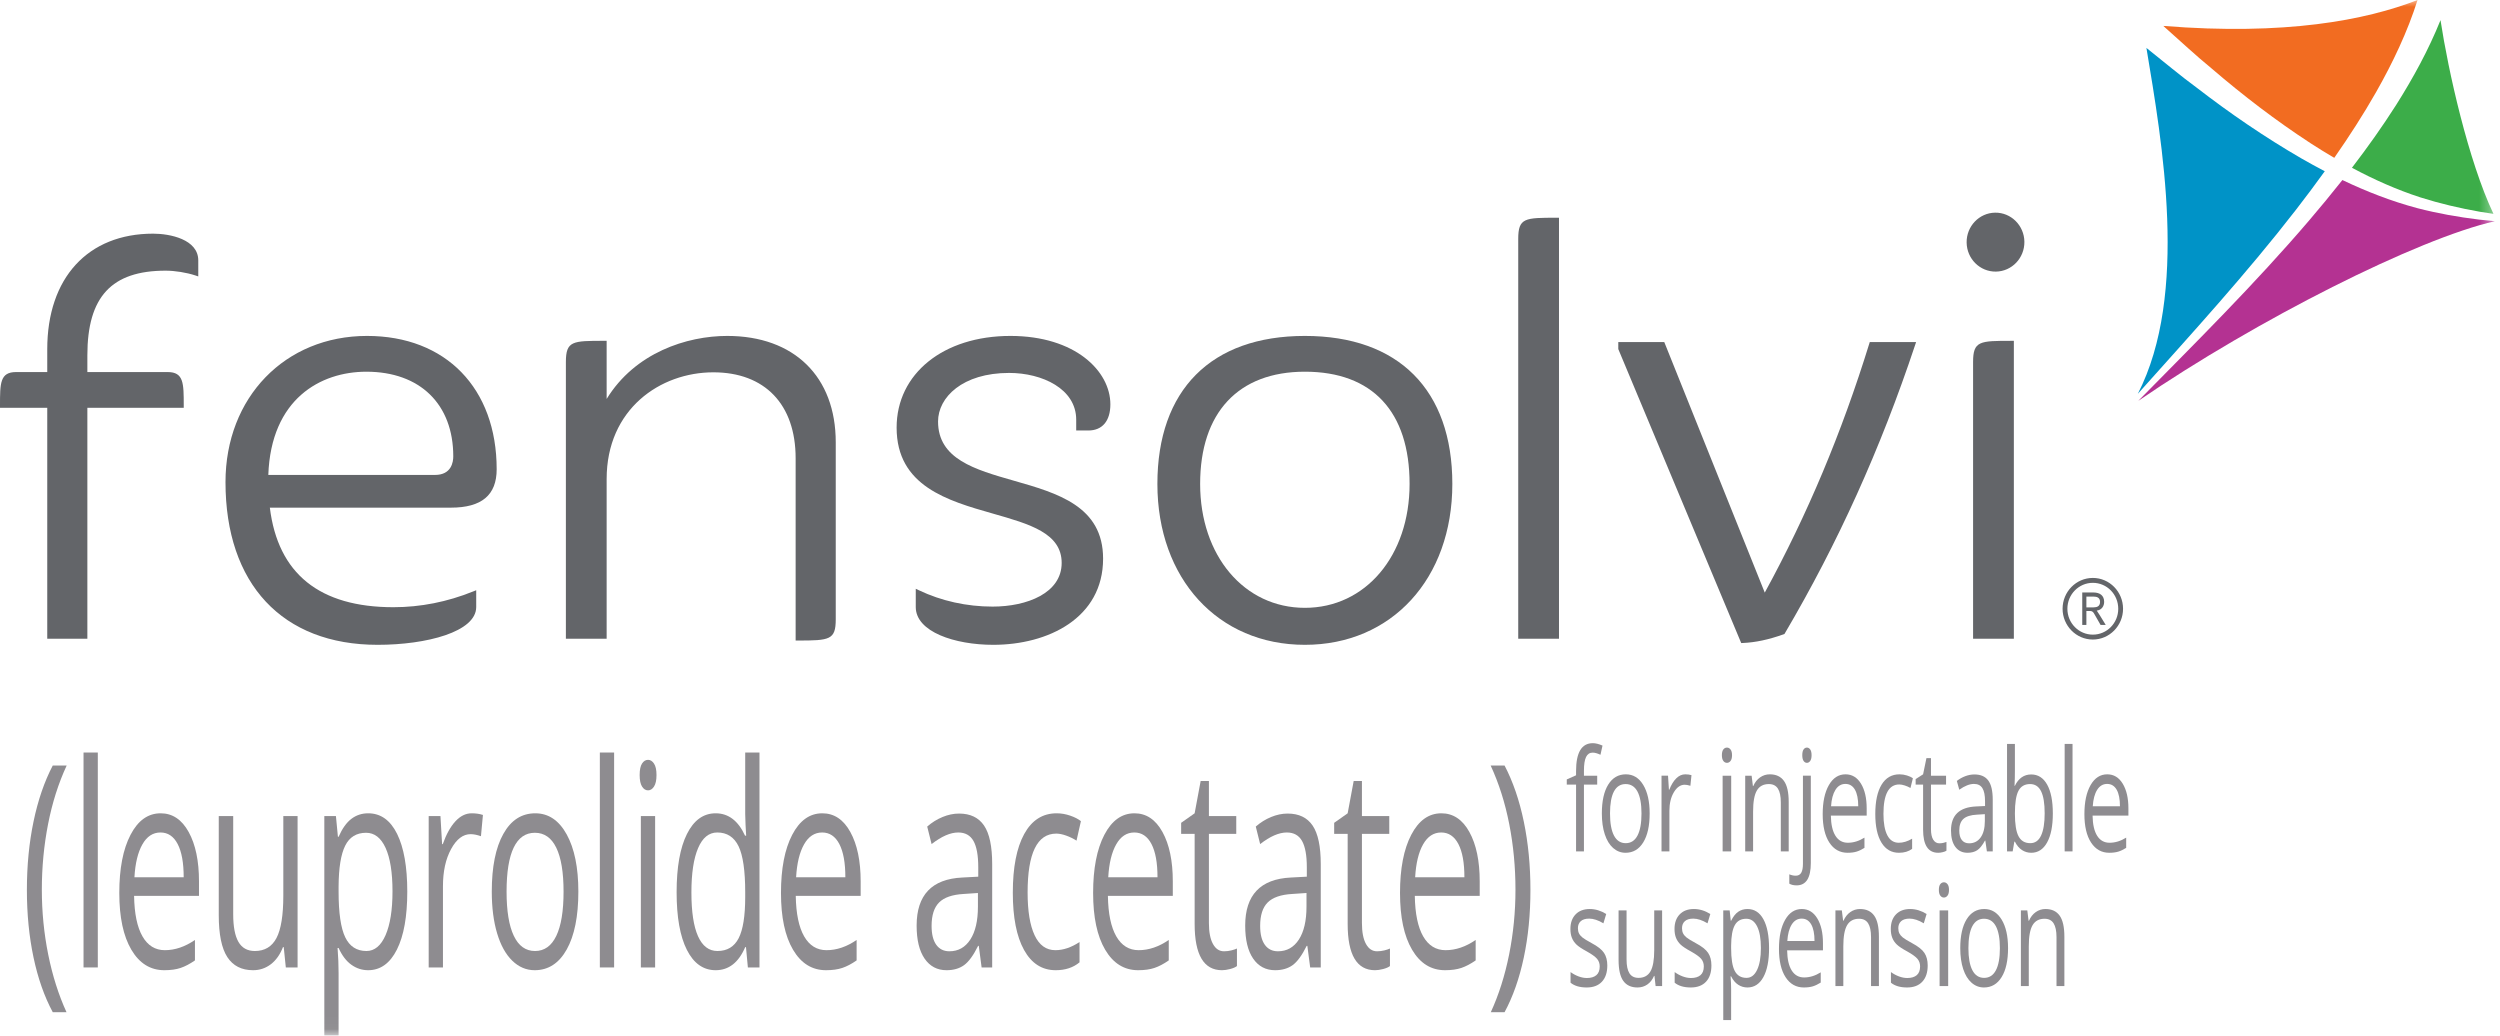 <?xml version="1.0" encoding="UTF-8"?>
<svg width="181px" height="75px" viewBox="0 0 181 75" version="1.1" xmlns="http://www.w3.org/2000/svg" xmlns:xlink="http://www.w3.org/1999/xlink">
    <!-- Generator: sketchtool 59.1 (101010) - https://sketch.com -->
    <title>B4ABEE8A-AA68-4854-9FCD-8CA36D236121@1.00x</title>
    <desc>Created with sketchtool.</desc>
    <defs>
        <polygon id="path-1" points="0 74.963 180.632 74.963 180.632 0 0 0"></polygon>
    </defs>
    <g id="v5" stroke="none" stroke-width="1" fill="none" fill-rule="evenodd">
        <g id="Fensolvi-Caregiver-Homepage-Laptop-1440px-v4" transform="translate(-630, -56)">
            <g id="Group-23" transform="translate(-16, 0)">
                <g id="Logo" transform="translate(646, 56)">
                    <g id="Group-69">
                        <path d="M32.817,33.042 C32.817,33.446 32.688,34.385 31.496,34.385 L19.426,34.385 C19.62,28.879 23.207,26.912 26.525,26.912 C30.406,26.912 32.817,29.26 32.817,33.042 M26.573,24.321 C20.635,24.321 16.326,28.772 16.326,34.905 C16.326,42.281 20.442,46.685 27.338,46.685 C30.886,46.685 34.478,45.745 34.478,43.949 L34.478,42.732 L34.257,42.821 C32.384,43.578 30.442,43.962 28.485,43.962 C23.135,43.962 20.125,41.537 19.537,36.754 L32.643,36.754 C34.875,36.754 35.959,35.844 35.959,33.974 C35.959,28.11 32.275,24.321 26.573,24.321" id="Fill-1" fill="#636569"></path>
                        <path d="M52.65,24.321 C49.727,24.321 45.978,25.532 43.921,28.884 L43.921,24.675 L43.759,24.675 C41.45,24.675 40.97,24.675 40.97,26.215 L40.97,46.242 L43.921,46.242 L43.921,34.683 C43.921,29.61 47.807,26.956 51.647,26.956 C55.377,26.956 57.604,29.281 57.604,33.175 L57.604,46.375 L57.765,46.375 C60.073,46.375 60.508,46.328 60.508,44.836 L60.508,32.023 C60.508,27.272 57.497,24.321 52.65,24.321" id="Fill-3" fill="#636569"></path>
                        <path d="M73.154,24.321 C68.303,24.321 64.915,27.051 64.915,30.959 C64.915,35.198 68.618,36.253 71.885,37.184 C74.557,37.945 76.865,38.603 76.865,40.757 C76.865,42.94 74.353,43.918 71.864,43.918 C69.995,43.918 68.151,43.509 66.531,42.736 L66.301,42.627 L66.301,43.949 C66.301,45.746 69.124,46.685 71.912,46.685 C75.87,46.685 79.864,44.756 79.864,40.447 C79.864,36.647 76.572,35.707 73.389,34.798 C70.574,33.993 67.915,33.234 67.915,30.515 C67.915,28.768 69.682,27 73.059,27 C75.473,27 77.917,28.162 77.917,30.382 L77.917,31.168 L78.795,31.168 C79.808,31.168 80.391,30.477 80.391,29.274 C80.391,26.873 77.854,24.321 73.154,24.321" id="Fill-5" fill="#636569"></path>
                        <path d="M102.054,35.038 C102.054,40.234 98.866,44.007 94.472,44.007 C90.079,44.007 86.89,40.234 86.89,35.038 C86.89,29.873 89.654,26.911 94.472,26.911 C99.361,26.911 102.054,29.797 102.054,35.038 M94.472,24.321 C87.686,24.321 83.795,28.227 83.795,35.038 C83.795,41.896 88.185,46.685 94.472,46.685 C100.759,46.685 105.149,41.896 105.149,35.038 C105.149,28.227 101.258,24.321 94.472,24.321" id="Fill-7" fill="#636569"></path>
                        <path d="M109.92,17.303 L109.92,46.242 L112.871,46.242 L112.871,15.764 L112.71,15.764 C110.4,15.764 109.92,15.764 109.92,17.303" id="Fill-9" fill="#636569"></path>
                        <path d="M135.336,24.879 C133.338,31.34 130.862,37.24 127.769,42.905 L120.534,24.867 L120.492,24.764 L117.164,24.764 L117.164,25.273 L126.02,46.452 L126.064,46.557 L126.175,46.553 C127.108,46.511 128.021,46.317 129.137,45.923 L129.192,45.903 L129.223,45.852 C133.062,39.33 136.147,32.503 138.654,24.982 L138.726,24.764 L135.371,24.764 L135.336,24.879 Z" id="Fill-11" fill="#636569"></path>
                        <path d="M142.384,17.561 C142.4,18.739 143.35,19.681 144.505,19.664 C145.66,19.647 146.582,18.678 146.566,17.5 C146.549,16.322 145.599,15.38 144.445,15.397 C143.29,15.414 142.368,16.383 142.384,17.561" id="Fill-13" fill="#636569"></path>
                        <path d="M142.851,26.215 L142.851,46.242 L145.803,46.242 L145.803,24.676 L145.642,24.676 C143.332,24.676 142.851,24.676 142.851,26.215" id="Fill-15" fill="#636569"></path>
                        <path d="M151.576,43.193 L151.054,43.193 L151.054,43.974 L151.576,43.974 C151.825,43.974 152.043,43.892 152.043,43.581 C152.043,43.264 151.813,43.193 151.576,43.193 L151.576,43.193 Z M152.08,45.243 L151.638,44.469 C151.558,44.318 151.483,44.235 151.321,44.235 L151.054,44.235 L151.054,45.243 L150.755,45.243 L150.755,42.896 L151.57,42.896 C152.018,42.896 152.341,43.105 152.341,43.575 C152.341,43.874 152.173,44.158 151.806,44.209 C151.838,44.247 152.16,44.748 152.453,45.243 L152.08,45.243 Z M151.521,42.197 C150.507,42.197 149.679,43.035 149.679,44.076 C149.679,45.111 150.507,45.948 151.521,45.948 C152.54,45.948 153.361,45.111 153.361,44.076 C153.361,43.035 152.54,42.197 151.521,42.197 L151.521,42.197 Z M151.521,46.303 C150.314,46.303 149.331,45.301 149.331,44.076 C149.331,42.839 150.314,41.842 151.521,41.842 C152.726,41.842 153.709,42.839 153.709,44.076 C153.709,45.301 152.726,46.303 151.521,46.303 L151.521,46.303 Z" id="Fill-17" fill="#636569"></path>
                        <path d="M11.087,16.917 C6.359,16.917 3.421,20.122 3.421,25.283 L3.421,26.937 L1.165,26.937 C0,26.937 0,27.747 0,29.362 L0,29.527 L3.421,29.527 L3.421,46.242 L6.325,46.242 L6.325,29.527 L13.303,29.527 L13.303,29.362 C13.303,27.747 13.303,26.937 12.139,26.937 L6.325,26.937 L6.325,25.727 C6.325,21.487 8.074,19.596 11.995,19.596 C12.665,19.596 13.508,19.732 14.144,19.942 L14.355,20.013 L14.355,18.855 C14.355,17.325 12.3,16.917 11.087,16.917" id="Fill-19" fill="#636569"></path>
                        <path d="M1.947,64.433 C1.947,62.666 2.107,61.013 2.429,59.473 C2.75,57.933 3.214,56.583 3.82,55.423 L4.828,55.423 C4.231,56.71 3.781,58.122 3.481,59.663 C3.18,61.203 3.029,62.786 3.029,64.413 C3.029,66.013 3.183,67.576 3.49,69.103 C3.797,70.63 4.239,72.023 4.815,73.283 L3.82,73.283 C3.21,72.15 2.745,70.826 2.426,69.313 C2.106,67.8 1.947,66.173 1.947,64.433" id="Fill-21" fill="#8E8C90"></path>
                        <mask id="mask-2" fill="white">
                            <use xlink:href="#path-1"></use>
                        </mask>
                        <g id="Clip-24"></g>
                        <polygon id="Fill-23" fill="#8E8C90" mask="url(#mask-2)" points="6.048 70.043 7.081 70.043 7.081 54.483 6.048 54.483"></polygon>
                        <path d="M11.619,60.272 C11.071,60.272 10.634,60.559 10.309,61.133 C9.983,61.706 9.791,62.5 9.733,63.513 L13.299,63.513 C13.299,62.466 13.154,61.664 12.863,61.108 C12.573,60.551 12.158,60.272 11.619,60.272 M11.899,70.243 C10.89,70.243 10.095,69.75 9.512,68.763 C8.929,67.777 8.637,66.407 8.637,64.653 C8.637,62.886 8.908,61.482 9.45,60.442 C9.991,59.402 10.718,58.883 11.631,58.883 C12.486,58.883 13.162,59.334 13.66,60.238 C14.158,61.141 14.407,62.333 14.407,63.813 L14.407,64.863 L9.708,64.863 C9.729,66.15 9.931,67.126 10.315,67.793 C10.698,68.46 11.239,68.793 11.936,68.793 C12.67,68.793 13.396,68.546 14.114,68.053 L14.114,69.533 C13.749,69.787 13.403,69.968 13.078,70.078 C12.752,70.188 12.359,70.243 11.899,70.243" id="Fill-25" fill="#8E8C90" mask="url(#mask-2)"></path>
                        <path d="M16.884,59.083 L16.884,66.193 C16.884,67.086 17.01,67.753 17.263,68.193 C17.517,68.633 17.913,68.853 18.452,68.853 C19.165,68.853 19.688,68.54 20.018,67.913 C20.347,67.286 20.512,66.263 20.512,64.843 L20.512,59.083 L21.545,59.083 L21.545,70.043 L20.693,70.043 L20.543,68.573 L20.487,68.573 C20.276,69.113 19.982,69.527 19.607,69.813 C19.231,70.099 18.803,70.243 18.321,70.243 C17.492,70.243 16.87,69.926 16.458,69.293 C16.045,68.66 15.838,67.647 15.838,66.253 L15.838,59.083 L16.884,59.083 Z" id="Fill-26" fill="#8E8C90" mask="url(#mask-2)"></path>
                        <path d="M26.506,60.293 C25.809,60.293 25.305,60.603 24.994,61.223 C24.682,61.843 24.522,62.83 24.514,64.183 L24.514,64.553 C24.514,66.093 24.674,67.195 24.994,67.858 C25.313,68.521 25.825,68.853 26.531,68.853 C27.12,68.853 27.582,68.469 27.916,67.703 C28.249,66.936 28.417,65.88 28.417,64.533 C28.417,63.166 28.249,62.118 27.916,61.387 C27.582,60.658 27.112,60.293 26.506,60.293 M26.655,70.243 C26.211,70.243 25.805,70.111 25.439,69.848 C25.071,69.585 24.763,69.18 24.514,68.633 L24.44,68.633 C24.49,69.273 24.514,69.88 24.514,70.453 L24.514,74.963 L23.481,74.963 L23.481,59.083 L24.321,59.083 L24.465,60.583 L24.514,60.583 C24.78,59.982 25.089,59.549 25.442,59.283 C25.794,59.016 26.199,58.883 26.655,58.883 C27.56,58.883 28.258,59.379 28.75,60.372 C29.241,61.366 29.487,62.76 29.487,64.553 C29.487,66.353 29.237,67.752 28.737,68.748 C28.237,69.745 27.543,70.243 26.655,70.243" id="Fill-27" fill="#8E8C90" mask="url(#mask-2)"></path>
                        <path d="M34.149,58.883 C34.452,58.883 34.724,58.923 34.964,59.002 L34.821,60.542 C34.539,60.443 34.29,60.393 34.074,60.393 C33.522,60.393 33.05,60.753 32.659,61.473 C32.266,62.193 32.07,63.09 32.07,64.163 L32.07,70.043 L31.037,70.043 L31.037,59.083 L31.889,59.083 L32.008,61.113 L32.058,61.113 C32.311,60.399 32.616,59.849 32.972,59.463 C33.329,59.076 33.722,58.883 34.149,58.883" id="Fill-28" fill="#8E8C90" mask="url(#mask-2)"></path>
                        <path d="M36.676,64.553 C36.676,65.952 36.85,67.02 37.199,67.753 C37.547,68.486 38.059,68.853 38.736,68.853 C39.412,68.853 39.925,68.488 40.276,67.758 C40.627,67.028 40.802,65.96 40.802,64.553 C40.802,63.159 40.627,62.101 40.276,61.378 C39.925,60.654 39.408,60.293 38.724,60.293 C38.047,60.293 37.537,60.649 37.192,61.363 C36.848,62.076 36.676,63.14 36.676,64.553 M41.873,64.553 C41.873,66.34 41.592,67.735 41.033,68.738 C40.472,69.741 39.699,70.243 38.711,70.243 C38.101,70.243 37.56,70.013 37.086,69.553 C36.613,69.093 36.249,68.433 35.991,67.573 C35.734,66.713 35.605,65.707 35.605,64.553 C35.605,62.766 35.883,61.375 36.44,60.378 C36.995,59.381 37.767,58.883 38.755,58.883 C39.709,58.883 40.467,59.393 41.029,60.412 C41.591,61.433 41.873,62.813 41.873,64.553" id="Fill-29" fill="#8E8C90" mask="url(#mask-2)"></path>
                        <polygon id="Fill-30" fill="#8E8C90" mask="url(#mask-2)" points="43.429 70.043 44.462 70.043 44.462 54.483 43.429 54.483"></polygon>
                        <path d="M46.398,70.043 L47.431,70.043 L47.431,59.083 L46.398,59.083 L46.398,70.043 Z M46.311,56.112 C46.311,55.732 46.369,55.454 46.485,55.277 C46.601,55.101 46.746,55.012 46.92,55.012 C47.086,55.012 47.23,55.102 47.35,55.283 C47.47,55.462 47.531,55.74 47.531,56.112 C47.531,56.486 47.47,56.764 47.35,56.947 C47.23,57.131 47.086,57.222 46.92,57.222 C46.746,57.222 46.601,57.131 46.485,56.947 C46.369,56.764 46.311,56.486 46.311,56.112 L46.311,56.112 Z" id="Fill-31" fill="#8E8C90" mask="url(#mask-2)"></path>
                        <path d="M51.943,68.853 C52.648,68.853 53.16,68.545 53.478,67.928 C53.795,67.311 53.953,66.316 53.953,64.943 L53.953,64.593 C53.953,63.04 53.792,61.931 53.472,61.268 C53.15,60.605 52.636,60.272 51.931,60.272 C51.325,60.272 50.861,60.651 50.54,61.408 C50.218,62.165 50.058,63.233 50.058,64.613 C50.058,66.013 50.217,67.07 50.537,67.783 C50.856,68.496 51.325,68.853 51.943,68.853 L51.943,68.853 Z M54.009,68.573 L53.953,68.573 C53.476,69.687 52.762,70.243 51.813,70.243 C50.921,70.243 50.226,69.753 49.731,68.773 C49.235,67.793 48.987,66.4 48.987,64.593 C48.987,62.786 49.236,61.383 49.734,60.383 C50.232,59.383 50.925,58.883 51.813,58.883 C52.738,58.883 53.448,59.423 53.941,60.503 L54.022,60.503 L53.978,59.713 L53.953,58.943 L53.953,54.483 L54.987,54.483 L54.987,70.043 L54.146,70.043 L54.009,68.573 Z" id="Fill-32" fill="#8E8C90" mask="url(#mask-2)"></path>
                        <path d="M59.524,60.272 C58.976,60.272 58.539,60.559 58.214,61.133 C57.888,61.706 57.696,62.5 57.638,63.513 L61.204,63.513 C61.204,62.466 61.059,61.664 60.768,61.108 C60.478,60.551 60.063,60.272 59.524,60.272 M59.804,70.243 C58.796,70.243 58,69.75 57.417,68.763 C56.834,67.777 56.543,66.407 56.543,64.653 C56.543,62.886 56.814,61.482 57.355,60.442 C57.897,59.402 58.623,58.883 59.536,58.883 C60.391,58.883 61.067,59.334 61.565,60.238 C62.063,61.141 62.312,62.333 62.312,63.813 L62.312,64.863 L57.613,64.863 C57.634,66.15 57.837,67.126 58.22,67.793 C58.604,68.46 59.144,68.793 59.841,68.793 C60.576,68.793 61.302,68.546 62.019,68.053 L62.019,69.533 C61.655,69.787 61.309,69.968 60.983,70.078 C60.658,70.188 60.265,70.243 59.804,70.243" id="Fill-33" fill="#8E8C90" mask="url(#mask-2)"></path>
                        <path d="M68.735,68.873 C69.378,68.873 69.883,68.589 70.251,68.023 C70.618,67.456 70.802,66.663 70.802,65.643 L70.802,64.653 L69.768,64.723 C68.947,64.769 68.354,64.975 67.992,65.338 C67.628,65.701 67.447,66.266 67.447,67.033 C67.447,67.633 67.56,68.089 67.786,68.403 C68.012,68.716 68.329,68.873 68.735,68.873 L68.735,68.873 Z M71.069,70.043 L70.864,68.483 L70.814,68.483 C70.474,69.169 70.135,69.635 69.796,69.878 C69.458,70.121 69.036,70.243 68.53,70.243 C67.854,70.243 67.324,69.963 66.94,69.403 C66.556,68.843 66.364,68.046 66.364,67.013 C66.364,64.799 67.465,63.64 69.669,63.533 L70.826,63.472 L70.826,62.793 C70.826,61.932 70.711,61.298 70.481,60.888 C70.251,60.478 69.882,60.272 69.376,60.272 C68.808,60.272 68.165,60.553 67.447,61.112 L67.13,59.843 C67.465,59.549 67.834,59.319 68.235,59.153 C68.634,58.987 69.036,58.902 69.439,58.902 C70.252,58.902 70.854,59.193 71.247,59.772 C71.639,60.352 71.834,61.282 71.834,62.562 L71.834,70.043 L71.069,70.043 Z" id="Fill-34" fill="#8E8C90" mask="url(#mask-2)"></path>
                        <path d="M76.434,70.243 C75.447,70.243 74.682,69.755 74.141,68.778 C73.599,67.801 73.328,66.42 73.328,64.633 C73.328,62.8 73.603,61.382 74.153,60.382 C74.703,59.382 75.486,58.883 76.502,58.883 C76.83,58.883 77.158,58.94 77.486,59.053 C77.813,59.166 78.071,59.299 78.258,59.453 L77.94,60.863 C77.712,60.716 77.463,60.595 77.194,60.498 C76.924,60.401 76.685,60.353 76.477,60.353 C75.092,60.353 74.399,61.773 74.399,64.613 C74.399,65.96 74.568,66.993 74.906,67.713 C75.244,68.433 75.745,68.793 76.409,68.793 C76.978,68.793 77.56,68.597 78.158,68.203 L78.158,69.673 C77.701,70.053 77.127,70.243 76.434,70.243" id="Fill-35" fill="#8E8C90" mask="url(#mask-2)"></path>
                        <path d="M82.123,60.272 C81.575,60.272 81.138,60.559 80.813,61.133 C80.487,61.706 80.295,62.5 80.237,63.513 L83.803,63.513 C83.803,62.466 83.658,61.664 83.367,61.108 C83.077,60.551 82.662,60.272 82.123,60.272 M82.403,70.243 C81.395,70.243 80.599,69.75 80.016,68.763 C79.433,67.777 79.142,66.407 79.142,64.653 C79.142,62.886 79.413,61.482 79.954,60.442 C80.496,59.402 81.222,58.883 82.135,58.883 C82.99,58.883 83.666,59.334 84.164,60.238 C84.662,61.141 84.911,62.333 84.911,63.813 L84.911,64.863 L80.212,64.863 C80.233,66.15 80.435,67.126 80.819,67.793 C81.203,68.46 81.743,68.793 82.44,68.793 C83.175,68.793 83.901,68.546 84.618,68.053 L84.618,69.533 C84.254,69.787 83.908,69.968 83.582,70.078 C83.257,70.188 82.864,70.243 82.403,70.243" id="Fill-36" fill="#8E8C90" mask="url(#mask-2)"></path>
                        <path d="M88.62,68.873 C88.803,68.873 88.98,68.851 89.15,68.808 C89.32,68.765 89.455,68.72 89.555,68.673 L89.555,69.943 C89.442,70.03 89.277,70.101 89.059,70.158 C88.842,70.215 88.645,70.243 88.471,70.243 C87.152,70.243 86.492,69.126 86.492,66.892 L86.492,60.373 L85.515,60.373 L85.515,59.572 L86.492,58.883 L86.928,56.542 L87.525,56.542 L87.525,59.083 L89.505,59.083 L89.505,60.373 L87.525,60.373 L87.525,66.823 C87.525,67.483 87.623,67.99 87.818,68.343 C88.013,68.697 88.28,68.873 88.62,68.873" id="Fill-37" fill="#8E8C90" mask="url(#mask-2)"></path>
                        <path d="M92.523,68.873 C93.167,68.873 93.671,68.589 94.039,68.023 C94.406,67.456 94.59,66.663 94.59,65.643 L94.59,64.653 L93.556,64.723 C92.735,64.769 92.143,64.975 91.78,65.338 C91.416,65.701 91.235,66.266 91.235,67.033 C91.235,67.633 91.348,68.089 91.574,68.403 C91.8,68.716 92.116,68.873 92.523,68.873 L92.523,68.873 Z M94.857,70.043 L94.652,68.483 L94.602,68.483 C94.262,69.169 93.923,69.635 93.584,69.878 C93.246,70.121 92.824,70.243 92.318,70.243 C91.642,70.243 91.112,69.963 90.728,69.403 C90.344,68.843 90.152,68.046 90.152,67.013 C90.152,64.799 91.254,63.64 93.457,63.533 L94.614,63.472 L94.614,62.793 C94.614,61.932 94.499,61.298 94.269,60.888 C94.039,60.478 93.67,60.272 93.165,60.272 C92.596,60.272 91.953,60.553 91.235,61.112 L90.918,59.843 C91.254,59.549 91.622,59.319 92.023,59.153 C92.423,58.987 92.824,58.902 93.227,58.902 C94.04,58.902 94.642,59.193 95.035,59.772 C95.427,60.352 95.623,61.282 95.623,62.562 L95.623,70.043 L94.857,70.043 Z" id="Fill-38" fill="#8E8C90" mask="url(#mask-2)"></path>
                        <path d="M99.699,68.873 C99.882,68.873 100.058,68.851 100.229,68.808 C100.398,68.765 100.534,68.72 100.633,68.673 L100.633,69.943 C100.521,70.03 100.356,70.101 100.138,70.158 C99.92,70.215 99.724,70.243 99.55,70.243 C98.23,70.243 97.571,69.126 97.571,66.892 L97.571,60.373 L96.594,60.373 L96.594,59.572 L97.571,58.883 L98.007,56.542 L98.604,56.542 L98.604,59.083 L100.583,59.083 L100.583,60.373 L98.604,60.373 L98.604,66.823 C98.604,67.483 98.701,67.99 98.897,68.343 C99.092,68.697 99.359,68.873 99.699,68.873" id="Fill-39" fill="#8E8C90" mask="url(#mask-2)"></path>
                        <path d="M104.342,60.272 C103.795,60.272 103.358,60.559 103.032,61.133 C102.706,61.706 102.515,62.5 102.457,63.513 L106.023,63.513 C106.023,62.466 105.878,61.664 105.587,61.108 C105.296,60.551 104.882,60.272 104.342,60.272 M104.623,70.243 C103.614,70.243 102.818,69.75 102.236,68.763 C101.653,67.777 101.361,66.407 101.361,64.653 C101.361,62.886 101.632,61.482 102.173,60.442 C102.715,59.402 103.442,58.883 104.355,58.883 C105.209,58.883 105.886,59.334 106.384,60.238 C106.882,61.141 107.131,62.333 107.131,63.813 L107.131,64.863 L102.432,64.863 C102.452,66.15 102.655,67.126 103.038,67.793 C103.422,68.46 103.963,68.793 104.66,68.793 C105.394,68.793 106.12,68.546 106.838,68.053 L106.838,69.533 C106.473,69.787 106.127,69.968 105.802,70.078 C105.476,70.188 105.083,70.243 104.623,70.243" id="Fill-40" fill="#8E8C90" mask="url(#mask-2)"></path>
                        <path d="M110.803,64.433 C110.803,66.186 110.643,67.82 110.321,69.333 C109.999,70.846 109.536,72.163 108.93,73.283 L107.934,73.283 C108.51,72.03 108.953,70.638 109.26,69.108 C109.566,67.578 109.72,66.013 109.72,64.413 C109.72,62.786 109.57,61.203 109.269,59.663 C108.968,58.122 108.519,56.71 107.922,55.423 L108.93,55.423 C109.54,56.589 110.004,57.944 110.324,59.488 C110.644,61.031 110.803,62.679 110.803,64.433" id="Fill-41" fill="#8E8C90" mask="url(#mask-2)"></path>
                        <path d="M115.637,56.806 L114.677,56.806 L114.677,61.641 L114.107,61.641 L114.107,56.806 L113.434,56.806 L113.434,56.431 L114.107,56.131 L114.107,55.826 C114.107,54.479 114.511,53.806 115.321,53.806 C115.52,53.806 115.753,53.864 116.022,53.98 L115.874,54.646 C115.654,54.542 115.466,54.49 115.31,54.49 C115.095,54.49 114.936,54.595 114.832,54.803 C114.729,55.012 114.677,55.345 114.677,55.805 L114.677,56.161 L115.637,56.161 L115.637,56.806 Z" id="Fill-42" fill="#8E8C90" mask="url(#mask-2)"></path>
                        <path d="M116.565,58.895 C116.565,59.596 116.661,60.129 116.853,60.496 C117.046,60.862 117.329,61.046 117.702,61.046 C118.076,61.046 118.359,60.863 118.553,60.498 C118.746,60.134 118.844,59.599 118.844,58.895 C118.844,58.199 118.746,57.67 118.553,57.308 C118.359,56.946 118.074,56.766 117.696,56.766 C117.322,56.766 117.041,56.944 116.85,57.301 C116.66,57.657 116.565,58.189 116.565,58.895 M119.435,58.895 C119.435,59.789 119.28,60.487 118.971,60.988 C118.661,61.49 118.234,61.741 117.689,61.741 C117.352,61.741 117.053,61.626 116.791,61.396 C116.531,61.166 116.328,60.836 116.187,60.405 C116.045,59.976 115.974,59.472 115.974,58.895 C115.974,58.002 116.127,57.306 116.434,56.808 C116.742,56.31 117.167,56.061 117.713,56.061 C118.24,56.061 118.658,56.315 118.969,56.826 C119.279,57.336 119.435,58.025 119.435,58.895" id="Fill-43" fill="#8E8C90" mask="url(#mask-2)"></path>
                        <path d="M122.013,56.061 C122.18,56.061 122.33,56.08 122.463,56.12 L122.384,56.891 C122.228,56.841 122.09,56.815 121.971,56.815 C121.666,56.815 121.406,56.996 121.19,57.355 C120.973,57.716 120.865,58.164 120.865,58.701 L120.865,61.641 L120.294,61.641 L120.294,56.16 L120.765,56.16 L120.83,57.176 L120.857,57.176 C120.998,56.819 121.166,56.544 121.363,56.351 C121.56,56.157 121.776,56.061 122.013,56.061" id="Fill-44" fill="#8E8C90" mask="url(#mask-2)"></path>
                        <path d="M124.718,61.641 L125.339,61.641 L125.339,56.161 L124.718,56.161 L124.718,61.641 Z M124.665,54.676 C124.665,54.486 124.701,54.346 124.771,54.258 C124.841,54.169 124.928,54.125 125.032,54.125 C125.132,54.125 125.218,54.17 125.29,54.26 C125.363,54.351 125.399,54.489 125.399,54.676 C125.399,54.862 125.363,55.002 125.29,55.094 C125.218,55.184 125.132,55.23 125.032,55.23 C124.928,55.23 124.841,55.184 124.771,55.094 C124.701,55.002 124.665,54.862 124.665,54.676 L124.665,54.676 Z" id="Fill-45" fill="#8E8C90" mask="url(#mask-2)"></path>
                        <path d="M128.931,61.641 L128.931,58.096 C128.931,57.649 128.861,57.316 128.721,57.096 C128.581,56.876 128.363,56.766 128.065,56.766 C127.67,56.766 127.382,56.921 127.199,57.231 C127.015,57.541 126.924,58.053 126.924,58.766 L126.924,61.641 L126.353,61.641 L126.353,56.161 L126.818,56.161 L126.91,56.91 L126.938,56.91 C127.054,56.64 127.219,56.431 127.429,56.283 C127.64,56.135 127.875,56.061 128.134,56.061 C128.587,56.061 128.928,56.219 129.158,56.539 C129.387,56.857 129.502,57.365 129.502,58.066 L129.502,61.641 L128.931,61.641 Z" id="Fill-46" fill="#8E8C90" mask="url(#mask-2)"></path>
                        <path d="M130.485,54.676 C130.485,54.486 130.517,54.346 130.581,54.258 C130.645,54.169 130.725,54.125 130.821,54.125 C130.913,54.125 130.992,54.17 131.059,54.26 C131.125,54.351 131.158,54.489 131.158,54.676 C131.158,54.862 131.125,55.001 131.059,55.093 C130.992,55.184 130.913,55.23 130.821,55.23 C130.725,55.23 130.645,55.184 130.581,55.093 C130.517,55.001 130.485,54.862 130.485,54.676 M130.075,64.101 C129.858,64.101 129.682,64.059 129.546,63.976 L129.546,63.301 C129.705,63.368 129.86,63.401 130.014,63.401 C130.193,63.401 130.324,63.33 130.408,63.189 C130.491,63.046 130.533,62.83 130.533,62.541 L130.533,56.16 L131.103,56.16 L131.103,62.481 C131.103,63.561 130.761,64.101 130.075,64.101" id="Fill-47" fill="#8E8C90" mask="url(#mask-2)"></path>
                        <path d="M133.609,56.756 C133.306,56.756 133.065,56.899 132.886,57.185 C132.706,57.472 132.6,57.869 132.568,58.376 L134.537,58.376 C134.537,57.852 134.456,57.452 134.297,57.173 C134.136,56.895 133.907,56.756 133.609,56.756 M133.764,61.741 C133.207,61.741 132.767,61.494 132.445,61.001 C132.124,60.508 131.963,59.822 131.963,58.946 C131.963,58.063 132.112,57.361 132.411,56.841 C132.71,56.321 133.111,56.061 133.616,56.061 C134.088,56.061 134.462,56.287 134.736,56.738 C135.011,57.19 135.148,57.785 135.148,58.525 L135.148,59.051 L132.554,59.051 C132.565,59.694 132.677,60.183 132.889,60.515 C133.101,60.849 133.4,61.015 133.784,61.015 C134.19,61.015 134.591,60.892 134.987,60.645 L134.987,61.385 C134.786,61.512 134.595,61.603 134.415,61.658 C134.235,61.713 134.018,61.741 133.764,61.741" id="Fill-48" fill="#8E8C90" mask="url(#mask-2)"></path>
                        <path d="M137.486,61.741 C136.941,61.741 136.519,61.497 136.22,61.009 C135.921,60.52 135.771,59.829 135.771,58.936 C135.771,58.019 135.923,57.311 136.226,56.811 C136.53,56.311 136.963,56.061 137.524,56.061 C137.705,56.061 137.886,56.089 138.067,56.145 C138.248,56.202 138.39,56.269 138.493,56.345 L138.318,57.051 C138.192,56.977 138.054,56.917 137.905,56.868 C137.756,56.82 137.624,56.795 137.51,56.795 C136.745,56.795 136.362,57.506 136.362,58.926 C136.362,59.599 136.456,60.116 136.642,60.475 C136.829,60.836 137.106,61.015 137.473,61.015 C137.786,61.015 138.108,60.918 138.438,60.721 L138.438,61.456 C138.186,61.646 137.868,61.741 137.486,61.741" id="Fill-49" fill="#8E8C90" mask="url(#mask-2)"></path>
                        <path d="M140.407,61.056 C140.508,61.056 140.605,61.045 140.699,61.023 C140.793,61.002 140.868,60.979 140.923,60.956 L140.923,61.59 C140.861,61.634 140.77,61.67 140.65,61.698 C140.529,61.727 140.421,61.741 140.325,61.741 C139.596,61.741 139.232,61.182 139.232,60.066 L139.232,56.806 L138.692,56.806 L138.692,56.405 L139.232,56.061 L139.473,54.891 L139.803,54.891 L139.803,56.161 L140.895,56.161 L140.895,56.806 L139.803,56.806 L139.803,60.031 C139.803,60.361 139.856,60.614 139.964,60.791 C140.072,60.967 140.219,61.056 140.407,61.056" id="Fill-50" fill="#8E8C90" mask="url(#mask-2)"></path>
                        <path d="M142.562,61.056 C142.917,61.056 143.196,60.914 143.399,60.631 C143.602,60.348 143.703,59.951 143.703,59.441 L143.703,58.945 L143.133,58.981 C142.679,59.004 142.352,59.107 142.151,59.289 C141.951,59.47 141.851,59.752 141.851,60.136 C141.851,60.436 141.913,60.664 142.038,60.821 C142.163,60.978 142.338,61.056 142.562,61.056 L142.562,61.056 Z M143.851,61.641 L143.738,60.861 L143.71,60.861 C143.522,61.204 143.335,61.437 143.148,61.558 C142.961,61.68 142.728,61.741 142.449,61.741 C142.075,61.741 141.783,61.601 141.571,61.321 C141.359,61.041 141.253,60.642 141.253,60.126 C141.253,59.019 141.861,58.439 143.078,58.386 L143.717,58.356 L143.717,58.016 C143.717,57.585 143.654,57.268 143.526,57.063 C143.399,56.858 143.195,56.756 142.916,56.756 C142.602,56.756 142.247,56.896 141.851,57.176 L141.675,56.54 C141.861,56.394 142.064,56.279 142.286,56.195 C142.507,56.112 142.728,56.07 142.951,56.07 C143.4,56.07 143.732,56.215 143.949,56.506 C144.165,56.796 144.274,57.26 144.274,57.901 L144.274,61.641 L143.851,61.641 Z" id="Fill-51" fill="#8E8C90" mask="url(#mask-2)"></path>
                        <path d="M146.979,56.766 C146.589,56.766 146.309,56.928 146.137,57.253 C145.965,57.578 145.879,58.125 145.879,58.896 C145.879,59.666 145.967,60.217 146.144,60.548 C146.32,60.88 146.603,61.045 146.993,61.045 C147.343,61.045 147.604,60.86 147.776,60.488 C147.948,60.117 148.034,59.582 148.034,58.886 C148.034,58.172 147.948,57.641 147.776,57.291 C147.604,56.941 147.339,56.766 146.979,56.766 M147.061,56.07 C147.557,56.07 147.941,56.317 148.215,56.808 C148.488,57.299 148.625,57.995 148.625,58.896 C148.625,59.796 148.487,60.495 148.211,60.993 C147.935,61.492 147.551,61.741 147.061,61.741 C146.816,61.741 146.592,61.675 146.39,61.543 C146.186,61.411 146.016,61.209 145.879,60.936 L145.838,60.936 L145.717,61.641 L145.309,61.641 L145.309,53.86 L145.879,53.86 L145.879,55.751 C145.879,56.174 145.87,56.554 145.852,56.89 L145.879,56.89 C146.145,56.344 146.539,56.07 147.061,56.07" id="Fill-52" fill="#8E8C90" mask="url(#mask-2)"></path>
                        <polygon id="Fill-53" fill="#8E8C90" mask="url(#mask-2)" points="149.481 61.641 150.051 61.641 150.051 53.86 149.481 53.86"></polygon>
                        <path d="M152.557,56.756 C152.255,56.756 152.014,56.899 151.834,57.185 C151.654,57.472 151.548,57.869 151.516,58.376 L153.485,58.376 C153.485,57.852 153.405,57.452 153.245,57.173 C153.084,56.895 152.855,56.756 152.557,56.756 M152.712,61.741 C152.155,61.741 151.716,61.494 151.394,61.001 C151.072,60.508 150.911,59.822 150.911,58.946 C150.911,58.063 151.061,57.361 151.359,56.841 C151.658,56.321 152.06,56.061 152.564,56.061 C153.036,56.061 153.41,56.287 153.684,56.738 C153.959,57.19 154.097,57.785 154.097,58.525 L154.097,59.051 L151.502,59.051 C151.513,59.694 151.625,60.183 151.837,60.515 C152.049,60.849 152.348,61.015 152.732,61.015 C153.138,61.015 153.539,60.892 153.936,60.645 L153.936,61.385 C153.734,61.512 153.543,61.603 153.363,61.658 C153.183,61.713 152.966,61.741 152.712,61.741" id="Fill-54" fill="#8E8C90" mask="url(#mask-2)"></path>
                        <path d="M116.369,69.898 C116.369,70.408 116.238,70.801 115.977,71.078 C115.716,71.355 115.349,71.493 114.877,71.493 C114.378,71.493 113.988,71.378 113.708,71.148 L113.708,70.378 C113.89,70.511 114.084,70.616 114.291,70.693 C114.498,70.77 114.699,70.808 114.891,70.808 C115.189,70.808 115.418,70.738 115.578,70.601 C115.739,70.462 115.819,70.251 115.819,69.968 C115.819,69.755 115.756,69.572 115.628,69.42 C115.501,69.269 115.253,69.089 114.884,68.883 C114.533,68.693 114.284,68.527 114.136,68.386 C113.989,68.244 113.878,68.083 113.807,67.903 C113.734,67.722 113.698,67.508 113.698,67.258 C113.698,66.811 113.823,66.459 114.073,66.201 C114.322,65.942 114.665,65.813 115.1,65.813 C115.506,65.813 115.902,65.933 116.29,66.173 L116.087,66.848 C115.709,66.621 115.366,66.508 115.059,66.508 C114.789,66.508 114.585,66.57 114.448,66.693 C114.31,66.816 114.241,66.986 114.241,67.203 C114.241,67.35 114.267,67.474 114.319,67.578 C114.37,67.681 114.453,67.78 114.568,67.873 C114.682,67.966 114.902,68.101 115.228,68.278 C115.675,68.514 115.976,68.753 116.133,68.993 C116.29,69.233 116.369,69.535 116.369,69.898" id="Fill-55" fill="#8E8C90" mask="url(#mask-2)"></path>
                        <path d="M117.763,65.913 L117.763,69.468 C117.763,69.915 117.832,70.248 117.972,70.468 C118.112,70.688 118.331,70.798 118.629,70.798 C119.023,70.798 119.311,70.641 119.493,70.328 C119.675,70.015 119.766,69.502 119.766,68.793 L119.766,65.913 L120.337,65.913 L120.337,71.393 L119.866,71.393 L119.783,70.658 L119.752,70.658 C119.636,70.928 119.473,71.134 119.266,71.278 C119.059,71.421 118.822,71.493 118.557,71.493 C118.098,71.493 117.755,71.335 117.527,71.018 C117.299,70.702 117.185,70.194 117.185,69.498 L117.185,65.913 L117.763,65.913 Z" id="Fill-56" fill="#8E8C90" mask="url(#mask-2)"></path>
                        <path d="M123.906,69.898 C123.906,70.408 123.775,70.801 123.514,71.078 C123.253,71.355 122.886,71.493 122.414,71.493 C121.915,71.493 121.525,71.378 121.246,71.148 L121.246,70.378 C121.427,70.511 121.621,70.616 121.828,70.693 C122.036,70.77 122.236,70.808 122.428,70.808 C122.726,70.808 122.955,70.738 123.115,70.601 C123.276,70.462 123.356,70.251 123.356,69.968 C123.356,69.755 123.293,69.572 123.165,69.42 C123.038,69.269 122.79,69.089 122.421,68.883 C122.07,68.693 121.821,68.527 121.673,68.386 C121.526,68.244 121.416,68.083 121.344,67.903 C121.271,67.722 121.235,67.508 121.235,67.258 C121.235,66.811 121.36,66.459 121.61,66.201 C121.859,65.942 122.202,65.813 122.638,65.813 C123.044,65.813 123.439,65.933 123.827,66.173 L123.624,66.848 C123.246,66.621 122.904,66.508 122.596,66.508 C122.326,66.508 122.122,66.57 121.985,66.693 C121.847,66.816 121.778,66.986 121.778,67.203 C121.778,67.35 121.804,67.474 121.856,67.578 C121.907,67.681 121.99,67.78 122.105,67.873 C122.219,67.966 122.439,68.101 122.765,68.278 C123.212,68.514 123.513,68.753 123.671,68.993 C123.828,69.233 123.906,69.535 123.906,69.898" id="Fill-57" fill="#8E8C90" mask="url(#mask-2)"></path>
                        <path d="M126.434,66.518 C126.049,66.518 125.77,66.673 125.599,66.983 C125.426,67.293 125.339,67.786 125.334,68.463 L125.334,68.648 C125.334,69.418 125.422,69.969 125.599,70.3 C125.775,70.632 126.058,70.798 126.448,70.798 C126.773,70.798 127.028,70.606 127.212,70.223 C127.397,69.84 127.489,69.311 127.489,68.638 C127.489,67.955 127.397,67.43 127.212,67.065 C127.028,66.701 126.768,66.518 126.434,66.518 M126.516,71.493 C126.271,71.493 126.047,71.427 125.845,71.295 C125.641,71.164 125.471,70.961 125.334,70.688 L125.293,70.688 C125.32,71.008 125.334,71.311 125.334,71.598 L125.334,73.853 L124.764,73.853 L124.764,65.913 L125.228,65.913 L125.307,66.663 L125.334,66.663 C125.481,66.363 125.652,66.146 125.846,66.012 C126.041,65.879 126.264,65.813 126.516,65.813 C127.016,65.813 127.401,66.061 127.673,66.558 C127.944,67.055 128.08,67.751 128.08,68.648 C128.08,69.548 127.942,70.247 127.666,70.746 C127.39,71.244 127.006,71.493 126.516,71.493" id="Fill-58" fill="#8E8C90" mask="url(#mask-2)"></path>
                        <path d="M130.443,66.508 C130.14,66.508 129.899,66.651 129.719,66.938 C129.54,67.225 129.434,67.621 129.402,68.128 L131.371,68.128 C131.371,67.604 131.29,67.204 131.13,66.925 C130.969,66.647 130.741,66.508 130.443,66.508 M130.598,71.493 C130.041,71.493 129.601,71.246 129.279,70.753 C128.957,70.26 128.797,69.575 128.797,68.698 C128.797,67.815 128.946,67.113 129.245,66.593 C129.544,66.073 129.945,65.813 130.45,65.813 C130.922,65.813 131.295,66.039 131.57,66.49 C131.845,66.942 131.982,67.538 131.982,68.278 L131.982,68.803 L129.388,68.803 C129.399,69.446 129.511,69.935 129.723,70.268 C129.935,70.602 130.233,70.768 130.618,70.768 C131.024,70.768 131.425,70.645 131.821,70.398 L131.821,71.138 C131.619,71.265 131.429,71.355 131.249,71.411 C131.069,71.465 130.852,71.493 130.598,71.493" id="Fill-59" fill="#8E8C90" mask="url(#mask-2)"></path>
                        <path d="M135.463,71.393 L135.463,67.848 C135.463,67.401 135.393,67.068 135.253,66.848 C135.113,66.628 134.895,66.518 134.597,66.518 C134.202,66.518 133.914,66.673 133.731,66.983 C133.547,67.293 133.456,67.804 133.456,68.518 L133.456,71.393 L132.885,71.393 L132.885,65.913 L133.349,65.913 L133.442,66.663 L133.47,66.663 C133.586,66.393 133.75,66.184 133.961,66.035 C134.172,65.887 134.406,65.813 134.666,65.813 C135.119,65.813 135.46,65.972 135.69,66.29 C135.919,66.609 136.033,67.117 136.033,67.818 L136.033,71.393 L135.463,71.393 Z" id="Fill-60" fill="#8E8C90" mask="url(#mask-2)"></path>
                        <path d="M139.565,69.898 C139.565,70.408 139.434,70.801 139.172,71.078 C138.912,71.355 138.545,71.493 138.073,71.493 C137.574,71.493 137.184,71.378 136.904,71.148 L136.904,70.378 C137.086,70.511 137.28,70.616 137.487,70.693 C137.694,70.77 137.894,70.808 138.087,70.808 C138.385,70.808 138.614,70.738 138.774,70.601 C138.935,70.462 139.015,70.251 139.015,69.968 C139.015,69.755 138.951,69.572 138.824,69.42 C138.697,69.269 138.449,69.089 138.08,68.883 C137.729,68.693 137.48,68.527 137.332,68.386 C137.184,68.244 137.074,68.083 137.003,67.903 C136.93,67.722 136.894,67.508 136.894,67.258 C136.894,66.811 137.019,66.459 137.268,66.201 C137.518,65.942 137.861,65.813 138.296,65.813 C138.702,65.813 139.098,65.933 139.486,66.173 L139.282,66.848 C138.905,66.621 138.562,66.508 138.255,66.508 C137.985,66.508 137.781,66.57 137.644,66.693 C137.506,66.816 137.437,66.986 137.437,67.203 C137.437,67.35 137.463,67.474 137.514,67.578 C137.566,67.681 137.649,67.78 137.764,67.873 C137.878,67.966 138.098,68.101 138.424,68.278 C138.87,68.514 139.172,68.753 139.329,68.993 C139.486,69.233 139.565,69.535 139.565,69.898" id="Fill-61" fill="#8E8C90" mask="url(#mask-2)"></path>
                        <path d="M140.427,71.393 L141.048,71.393 L141.048,65.913 L140.427,65.913 L140.427,71.393 Z M140.374,64.428 C140.374,64.237 140.409,64.099 140.479,64.01 C140.549,63.922 140.636,63.878 140.74,63.878 C140.841,63.878 140.926,63.922 140.999,64.013 C141.071,64.103 141.107,64.241 141.107,64.428 C141.107,64.614 141.071,64.753 140.999,64.845 C140.926,64.937 140.841,64.983 140.74,64.983 C140.636,64.983 140.549,64.937 140.479,64.845 C140.409,64.753 140.374,64.614 140.374,64.428 L140.374,64.428 Z" id="Fill-62" fill="#8E8C90" mask="url(#mask-2)"></path>
                        <path d="M142.513,68.648 C142.513,69.348 142.609,69.881 142.802,70.248 C142.994,70.615 143.278,70.798 143.651,70.798 C144.025,70.798 144.308,70.615 144.502,70.25 C144.695,69.885 144.792,69.352 144.792,68.648 C144.792,67.951 144.695,67.422 144.502,67.06 C144.308,66.699 144.022,66.517 143.644,66.517 C143.27,66.517 142.989,66.696 142.799,67.053 C142.609,67.409 142.513,67.942 142.513,68.648 M145.383,68.648 C145.383,69.541 145.228,70.239 144.919,70.74 C144.61,71.242 144.182,71.493 143.637,71.493 C143.3,71.493 143.001,71.378 142.74,71.148 C142.479,70.918 142.277,70.588 142.136,70.158 C141.993,69.728 141.923,69.224 141.923,68.648 C141.923,67.754 142.076,67.059 142.383,66.56 C142.69,66.062 143.116,65.813 143.662,65.813 C144.188,65.813 144.607,66.068 144.918,66.578 C145.228,67.088 145.383,67.778 145.383,68.648" id="Fill-63" fill="#8E8C90" mask="url(#mask-2)"></path>
                        <path d="M148.891,71.393 L148.891,67.848 C148.891,67.401 148.82,67.068 148.681,66.848 C148.541,66.628 148.323,66.518 148.025,66.518 C147.63,66.518 147.342,66.673 147.159,66.983 C146.975,67.293 146.884,67.804 146.884,68.518 L146.884,71.393 L146.313,71.393 L146.313,65.913 L146.777,65.913 L146.869,66.663 L146.897,66.663 C147.014,66.393 147.178,66.184 147.389,66.035 C147.599,65.887 147.834,65.813 148.093,65.813 C148.547,65.813 148.888,65.972 149.117,66.29 C149.346,66.609 149.461,67.117 149.461,67.818 L149.461,71.393 L148.891,71.393 Z" id="Fill-64" fill="#8E8C90" mask="url(#mask-2)"></path>
                        <path d="M156.749,1.991 C157.872,2.983 158.968,4.017 160.128,4.963 C162.402,6.918 164.781,8.736 167.274,10.363 C167.841,10.731 168.418,11.086 169.001,11.427 C170.081,9.879 171.103,8.297 172.031,6.667 C173.244,4.53 174.305,2.296 175.031,-0 C171.279,1.467 165.432,2.584 156.625,1.876 C156.667,1.915 156.707,1.954 156.749,1.991" id="Fill-65" fill="#F26C21" mask="url(#mask-2)"></path>
                        <path d="M173.492,7.581 C172.488,9.16 171.408,10.675 170.281,12.146 C171.869,12.998 173.516,13.732 175.229,14.289 C176.64,14.737 178.087,15.075 179.554,15.333 C179.878,15.386 180.202,15.436 180.527,15.484 C178.705,11.641 177.254,5.14 176.693,1.458 C175.823,3.624 174.706,5.654 173.492,7.581" id="Fill-66" fill="#3CAD49" mask="url(#mask-2)"></path>
                        <path d="M179.477,15.898 C177.979,15.716 176.483,15.452 175.009,15.069 C173.143,14.571 171.336,13.869 169.589,13.035 C168.796,14.039 167.983,15.023 167.155,15.992 C163.246,20.563 159,24.768 154.813,29.021 C163.452,23.12 175.044,17.283 180.632,16.014 C180.247,15.979 179.862,15.941 179.477,15.898" id="Fill-67" fill="#B43292" mask="url(#mask-2)"></path>
                        <path d="M154.778,28.513 C158.688,24.142 162.642,19.815 166.221,15.197 C166.935,14.275 167.634,13.341 168.314,12.397 C167.745,12.099 167.18,11.792 166.625,11.472 C163.986,9.943 161.463,8.217 159.054,6.358 C157.824,5.456 156.664,4.473 155.471,3.526 C155.447,3.507 155.424,3.486 155.4,3.466 C156.53,10.266 158.489,21.29 154.778,28.513" id="Fill-68" fill="#0093C7" mask="url(#mask-2)"></path>
                    </g>
                </g>
            </g>
        </g>
    </g>
</svg>